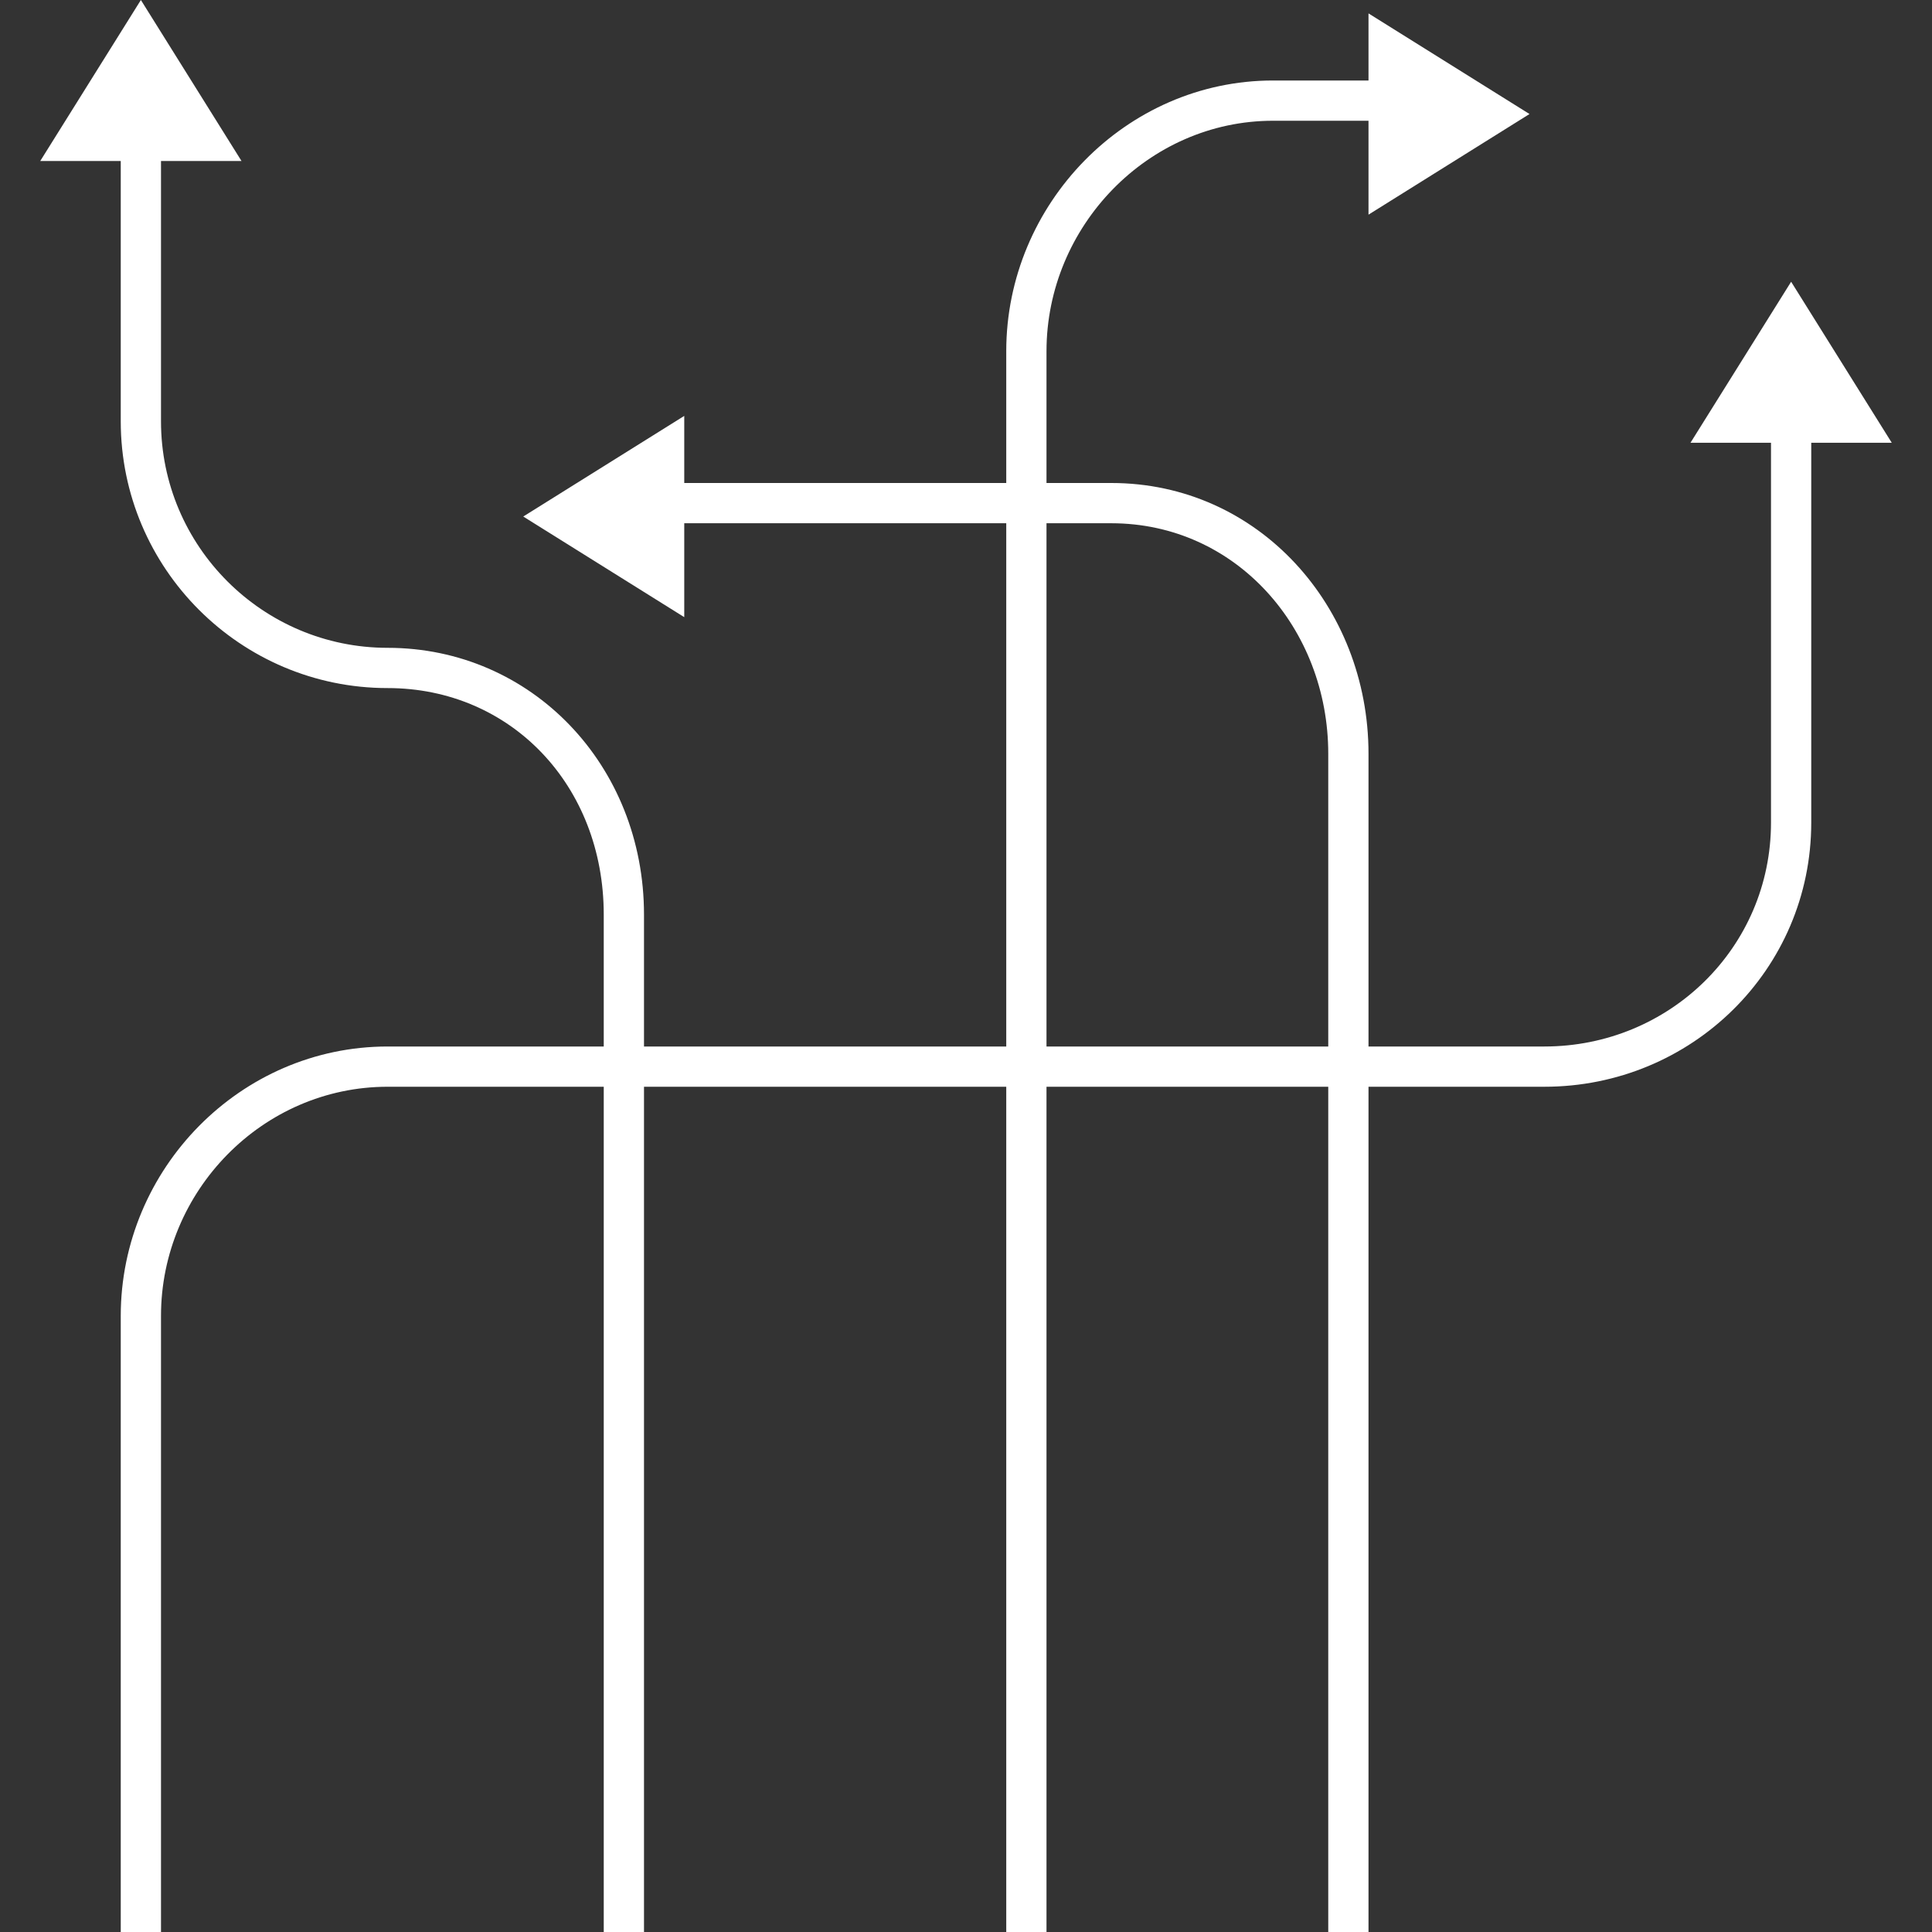 <?xml version="1.0" encoding="utf-8"?>
<!-- Generator: Adobe Illustrator 16.0.0, SVG Export Plug-In . SVG Version: 6.00 Build 0)  -->
<!DOCTYPE svg PUBLIC "-//W3C//DTD SVG 1.1//EN" "http://www.w3.org/Graphics/SVG/1.1/DTD/svg11.dtd">
<svg version="1.1" id="Layer_1" xmlns="http://www.w3.org/2000/svg" xmlns:xlink="http://www.w3.org/1999/xlink" x="0px" y="0px"
	 width="48px" height="48px" viewBox="0 0 48 48" enable-background="new 0 0 48 48" xml:space="preserve">
<rect x="0" y="0" width="48" height="48" fill="#333333" stroke="none"/>
<g>
	<path fill="#FFFFFF" d="M38,2.833l-4-2.5V2h-2.372C27.973,2,25,5.07,25,8.726V48h1V8.726C26,5.622,28.525,3,31.628,3H34v2.333
		L38,2.833z"/>
	<path fill="#FFFFFF" d="M9.631,16.095C6.526,16.095,4,13.571,4,10.467V4h2L3.5,0L1,4h2v6.467c0,3.654,2.974,6.628,6.63,6.628
		c3.062,0,5.37,2.42,5.37,5.629V48h1V22.724C16,19.007,13.202,16.095,9.631,16.095z"/>
	<path fill="#FFFFFF" d="M17,13h10.609C30.715,13,33,15.621,33,18.724V48h1V18.724C34,15.069,31.266,12,27.611,12H17v-1.667l-4,2.5
		l4,2.5V13z"/>
	<path fill="#FFFFFF" d="M47,11l-2.5-4L42,11h2v9.436C44,23.54,41.475,26,38.369,26H9.631C5.975,26,3,29.037,3,32.693V48h1V32.693
		C4,29.59,6.526,27,9.631,27h28.738C42.025,27,45,24.09,45,20.436V11H47z"/>
</g>
</svg>
